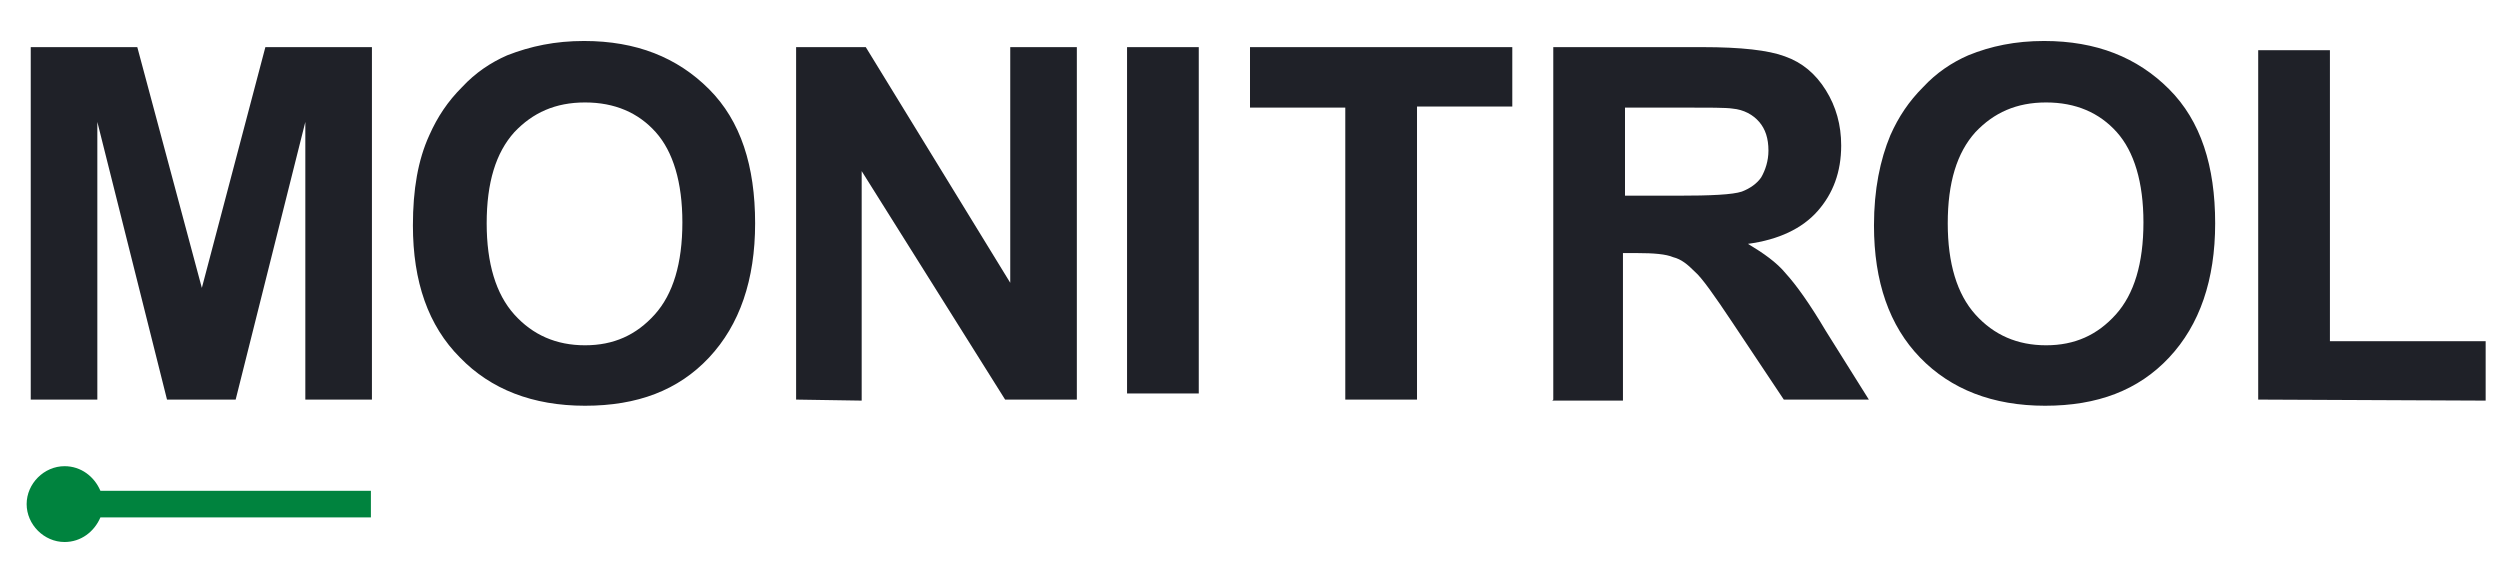 <?xml version="1.0" encoding="utf-8"?>
<!-- Generator: Adobe Illustrator 25.4.1, SVG Export Plug-In . SVG Version: 6.00 Build 0)  -->
<svg version="1.1" id="Layer_1" xmlns="http://www.w3.org/2000/svg" xmlns:xlink="http://www.w3.org/1999/xlink" x="0px" y="0px"
	 viewBox="0 0 244 56" style="enable-background:new 0 0 244 56;" xml:space="preserve">
<style type="text/css">
	.st0{fill:#1F2128;}
	.st1{fill:#00833E;}
</style>
<g>
	<path class="st0" d="M40.3,22c0-3.5,0.5-6.4,1.6-8.8c0.8-1.8,1.8-3.3,3.2-4.7c1.3-1.4,2.8-2.4,4.4-3.1C51.8,4.5,54.2,4,57,4
		c5.1,0,9.1,1.6,12.2,4.7s4.5,7.5,4.5,13.1c0,5.5-1.5,9.9-4.5,13.1c-3,3.2-7,4.7-12.1,4.7s-9.2-1.6-12.2-4.7
		C41.8,31.8,40.3,27.5,40.3,22z M47.5,21.8c0,3.9,0.9,6.9,2.7,8.9c1.8,2,4.1,3,6.9,3c2.8,0,5-1,6.8-3c1.8-2,2.7-5,2.7-9
		c0-3.9-0.9-6.9-2.6-8.8c-1.7-1.9-4-2.9-6.9-2.9c-2.9,0-5.1,1-6.9,2.9C48.4,14.9,47.5,17.8,47.5,21.8z"/>
	<path class="st0" d="M77.7,39V4.6h6.8l14.1,23v-23h6.5v34.4h-7L84.1,16.7v22.4L77.7,39L77.7,39z"/>
	<path class="st0" d="M117,4.6v33.8h-7V4.6H117z"/>
	<path class="st0" d="M131.3,39V10.5H122V4.6h25.6v5.8h-9.3V39H131.3z"/>
	<path class="st0" d="M151.6,39V4.6h14.6c3.7,0,6.4,0.3,8,0.9c1.7,0.6,3,1.7,4,3.3c1,1.6,1.5,3.4,1.5,5.4c0,2.6-0.8,4.7-2.3,6.4
		c-1.5,1.7-3.8,2.8-6.8,3.2c1.5,0.9,2.8,1.8,3.7,2.9c1,1.1,2.3,2.9,3.9,5.6l4.2,6.7h-8.3l-5-7.5c-1.8-2.7-3-4.4-3.7-5
		c-0.7-0.7-1.3-1.2-2.1-1.4c-0.7-0.3-1.9-0.4-3.5-0.4h-1.4v14.4h-6.9L151.6,39L151.6,39z M158.6,19.1h5.1c3.3,0,5.4-0.1,6.3-0.4
		c0.8-0.3,1.5-0.8,1.9-1.4c0.4-0.7,0.7-1.6,0.7-2.6c0-1.2-0.3-2.1-0.9-2.8c-0.6-0.7-1.5-1.2-2.6-1.3c-0.6-0.1-2.3-0.1-5.1-0.1h-5.4
		L158.6,19.1L158.6,19.1z"/>
	<path class="st0" d="M182.9,22c0-3.5,0.6-6.4,1.6-8.8c0.8-1.8,1.8-3.3,3.2-4.7c1.3-1.4,2.8-2.4,4.4-3.1c2.2-0.9,4.6-1.4,7.4-1.4
		c5.1,0,9.1,1.6,12.2,4.7s4.5,7.5,4.5,13.1c0,5.5-1.5,9.9-4.5,13.1c-3,3.2-7,4.7-12.1,4.7c-5.1,0-9.2-1.6-12.2-4.7
		C184.4,31.8,182.9,27.5,182.9,22z M190.1,21.8c0,3.9,0.9,6.9,2.7,8.9c1.8,2,4.1,3,6.9,3s5-1,6.8-3c1.8-2,2.7-5,2.7-9
		c0-3.9-0.9-6.9-2.6-8.8c-1.7-1.9-4-2.9-6.9-2.9c-2.9,0-5.1,1-6.9,2.9C191,14.9,190.1,17.8,190.1,21.8z"/>
	<path class="st0" d="M220.4,39V4.9h7v28.4h15.2v5.8L220.4,39L220.4,39z"/>
	<g>
		<path class="st0" d="M3,39V4.6h10.4l6.3,23.5l6.2-23.5h10.4v34.4h-6.5V11.9L23,39h-6.7L9.5,11.9V39H3z"/>
		<path class="st1" d="M36.2,47.9H9.8c-0.6-1.4-1.9-2.4-3.5-2.4c-2,0-3.7,1.7-3.7,3.7c0,2,1.7,3.7,3.7,3.7c1.6,0,2.9-1,3.5-2.4h26.4
			L36.2,47.9L36.2,47.9z"/>
	</g>
</g>
</svg>
